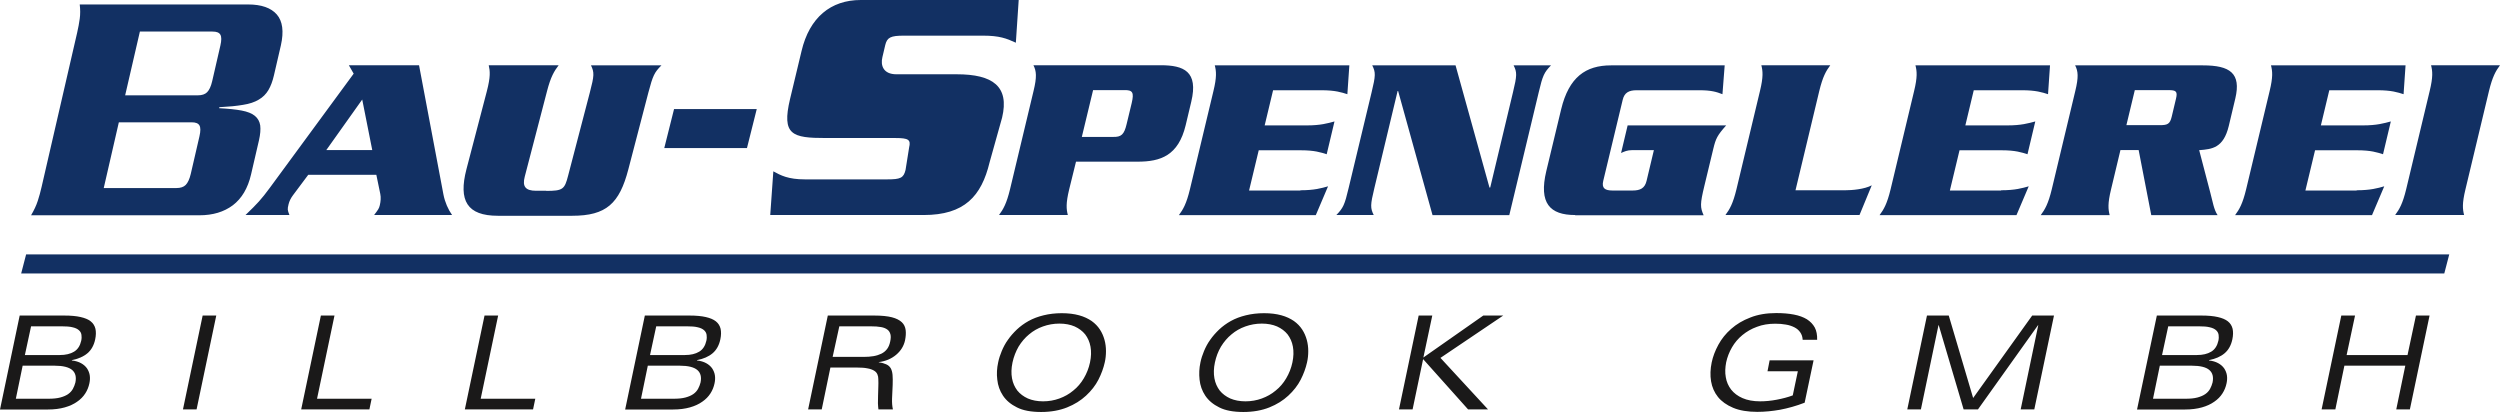 <svg xmlns="http://www.w3.org/2000/svg" viewBox="0 0 201.95 33.27"><path fill-rule="evenodd" clip-rule="evenodd" fill="#123063" d="M197.45 22.09H1.71l.4-1.54h195.74l-.4 1.54M44.12 15.42c1.35 0 1.49-.13 1.77-1.22l1.76-6.74c.36-1.37.36-1.61.09-2.18h5.69c-.57.57-.69.82-1.05 2.18l-1.62 6.21c-.72 2.77-1.78 3.76-4.54 3.76h-6c-2.49 0-3.2-1.22-2.54-3.76l1.65-6.31c.3-1.16.26-1.61.15-2.09h5.65c-.36.47-.64.93-.94 2.09l-1.8 6.91c-.21.8.06 1.14.92 1.14h.81M24.9 14.12l-1.24 1.66c-.17.23-.29.47-.35.72-.1.42-.09.45.07.87h-3.55c.97-.93 1.28-1.27 1.96-2.19l6.78-9.23-.39-.68h5.67l1.97 10.44c.12.62.38 1.21.7 1.66h-6.3c.34-.45.4-.53.46-.79.07-.28.1-.64.04-.91l-.32-1.55h-5.5zm5.17-2l-.81-4.08-2.9 4.08h3.71zM82.06 3.45c-.76-.35-1.33-.57-2.65-.57h-6.39c-1.07 0-1.36.14-1.51.76l-.23.98c-.16.65.06 1.38 1.13 1.38h4.87c2.93 0 4.27.98 3.67 3.5l-1.01 3.61c-.66 2.74-2.03 4.26-5.33 4.26H62.22l.25-3.53c.6.33 1.2.65 2.55.65h6.65c1.07 0 1.32-.11 1.48-.76l.29-1.82c.15-.62-.04-.76-1.11-.76h-5.61c-2.73 0-3.59-.24-2.9-3.15l.93-3.88C65.39 1.41 67.11 0 69.53 0h12.76l-.23 3.45M86.37 15.29c-.28 1.15-.23 1.61-.11 2.08H80.7c.35-.47.61-.93.89-2.08l1.9-7.94c.28-1.15.23-1.61-.01-2.08h10.28c1.86 0 3.06.49 2.47 2.95l-.45 1.89c-.59 2.46-2.02 2.95-3.88 2.95h-4.98l-.55 2.23zm1.02-4.23h2.51c.68.02.91-.19 1.11-1.04l.41-1.7c.2-.85.08-1.06-.61-1.04H88.3l-.91 3.78zM105.05 15.37c1.12 0 1.71-.17 2.23-.32l-.99 2.33H95.23c.35-.47.61-.93.89-2.08l1.9-7.94c.28-1.15.23-1.61.11-2.08H109l-.16 2.33c-.47-.15-.98-.32-2.1-.32h-3.9l-.68 2.84h3.41c1.1 0 1.69-.17 2.23-.32l-.63 2.65c-.47-.15-.98-.32-2.08-.32h-3.41l-.78 3.25h4.15M112.94 7.35h-.04l-1.88 7.85c-.33 1.36-.33 1.61-.05 2.17h-3.02c.55-.57.67-.81.99-2.17l1.86-7.75c.33-1.36.33-1.61.05-2.17h6.73l2.74 9.87h.06l1.84-7.7c.33-1.36.33-1.61.05-2.17h3.02c-.55.57-.67.81-.99 2.17l-2.38 9.93h-6.2l-2.78-10.03M127.24 17.37c-2.04 0-2.95-.95-2.33-3.55l1.2-4.99c.63-2.61 1.99-3.55 4.03-3.55h9.18l-.18 2.33c-.48-.19-.92-.32-1.85-.32h-5.08c-.63 0-.99.19-1.13.78l-1.57 6.54c-.14.59.13.78.76.78h1.61c.63 0 .99-.19 1.13-.78l.59-2.48h-1.79c-.35 0-.6.11-.86.23l.53-2.23h7.96c-.72.81-.84 1.06-1.04 1.89l-.72 2.99c-.36 1.49-.34 1.74-.06 2.38h-10.38zM161.65 15.37c1.12 0 1.71-.17 2.23-.32l-.99 2.33h-11.06c.35-.47.61-.93.89-2.08l1.9-7.94c.28-1.15.23-1.61.11-2.08h10.87l-.16 2.33c-.47-.15-.98-.32-2.1-.32h-3.9l-.68 2.84h3.41c1.1 0 1.69-.17 2.24-.32l-.63 2.65c-.47-.15-.98-.32-2.08-.32h-3.41l-.78 3.25h4.14M149.05 15.37c.55 0 1.55-.08 2.15-.4l-.99 2.4h-10.83c.35-.47.61-.93.89-2.08l1.9-7.94c.28-1.15.23-1.61.11-2.08h5.57c-.35.47-.61.93-.89 2.08l-1.92 8.02h4.01M171.29 12.12l-.76 3.18c-.28 1.15-.23 1.61-.11 2.08h-5.57c.35-.47.61-.93.89-2.08l1.9-7.94c.28-1.15.23-1.61-.01-2.08h10.32c2.2 0 3.1.64 2.62 2.67l-.53 2.23c-.43 1.78-1.35 1.87-2.39 1.95l.89 3.4c.21.77.29 1.4.6 1.85h-5.36l-1.02-5.26h-1.47zm.48-2.01h2.71c.61 0 .81-.09.95-.68l.35-1.47c.14-.59-.01-.68-.62-.68h-2.71l-.68 2.83zM190.37 15.37c1.12 0 1.71-.17 2.23-.32l-.99 2.33h-11.06c.35-.47.61-.93.89-2.08l1.9-7.94c.28-1.15.23-1.61.11-2.08h10.87l-.16 2.33c-.47-.15-.98-.32-2.1-.32h-3.9l-.68 2.84h3.41c1.1 0 1.69-.17 2.24-.32l-.63 2.65c-.47-.15-.98-.32-2.08-.32h-3.41l-.78 3.25h4.14M193.48 17.37c.35-.47.61-.93.89-2.08l1.9-7.94c.28-1.15.23-1.61.11-2.08h5.57c-.35.47-.61.93-.89 2.08l-1.9 7.94c-.28 1.15-.23 1.61-.11 2.08h-5.57M6.23 2.65c.09-.39.16-.77.21-1.13.05-.36.05-.75 0-1.16h13.6c1.07 0 1.85.27 2.32.81.47.54.58 1.37.33 2.49l-.56 2.42c-.11.48-.26.88-.45 1.2-.19.32-.45.58-.78.77-.33.2-.75.34-1.27.42-.51.09-1.15.15-1.91.19l-.02.08c.74.04 1.35.1 1.82.19s.83.23 1.07.43c.24.2.38.45.43.77.04.32.01.72-.1 1.2l-.64 2.76c-.26 1.12-.75 1.94-1.47 2.49-.72.54-1.62.81-2.7.81H2.51c.24-.41.42-.79.54-1.16.12-.36.22-.74.31-1.13L6.23 2.65zm3.88 5.05h5.88c.32 0 .57-.08.74-.25.17-.17.31-.46.41-.89l.66-2.87c.1-.43.1-.72 0-.89-.1-.17-.3-.25-.63-.25H11.3L10.11 7.7zm-1.73 7.49h5.88c.32 0 .57-.08.74-.25.17-.17.31-.47.41-.89l.7-3.03c.1-.43.1-.72 0-.89-.1-.17-.3-.25-.63-.25H9.6l-1.22 5.31z"/><path fill-rule="evenodd" clip-rule="evenodd" fill="#1A1919" d="M16.37 25.49h1.1l-1.59 7.58h-1.1l1.59-7.58M25.92 25.49h1.1l-1.41 6.72h4.41l-.18.86h-5.51l1.59-7.58M39.14 25.49h1.1l-1.41 6.72h4.41l-.18.86h-5.51l1.59-7.58M52.09 25.49h3.61c.52 0 .96.04 1.31.12.35.08.62.19.82.35.2.16.32.36.38.6.05.24.05.52-.02.85-.1.48-.31.86-.63 1.13-.32.27-.74.45-1.25.55l-.01.03c.3.03.55.11.75.22.2.11.36.25.48.42.11.17.19.36.22.56.03.21.02.42-.03.65-.06.29-.17.56-.33.81s-.38.48-.66.67c-.28.2-.61.35-1 .46s-.85.17-1.36.17H50.5l1.59-7.59zm-.31 6.72h2.64c.37 0 .69-.03.95-.1s.47-.16.64-.28c.17-.12.29-.26.38-.42.09-.16.15-.33.2-.51.09-.44.01-.78-.26-1.01-.27-.23-.74-.35-1.42-.35h-2.58l-.55 2.67zm.73-3.53h2.82c.47 0 .85-.09 1.15-.27.3-.18.49-.48.58-.88.04-.18.04-.33.02-.48-.02-.14-.09-.27-.2-.37-.11-.1-.28-.19-.51-.24-.23-.06-.53-.08-.91-.08h-2.45l-.5 2.32zM66.38 33.07h-1.1l1.59-7.58h3.76c.59 0 1.07.05 1.42.14.35.09.62.23.8.4.18.17.28.39.31.64.03.25.01.52-.05.82-.1.46-.34.85-.72 1.17-.38.32-.85.52-1.4.59v.02c.25.03.45.09.6.16.16.07.27.17.36.31.08.14.13.32.15.54.02.22.02.49.01.81-.02.41-.04.78-.05 1.11-.01.33.01.62.07.87h-1.17c-.02-.13-.03-.3-.04-.49 0-.19 0-.4.01-.62.01-.22.01-.45.02-.68s.01-.45 0-.66c0-.13-.02-.26-.07-.37-.05-.12-.13-.22-.26-.3-.13-.08-.3-.15-.53-.19-.23-.05-.52-.07-.88-.07h-2.13l-.7 3.38zm.88-4.24h2.51c.29 0 .55-.02.79-.06s.45-.11.64-.2c.18-.09.34-.22.46-.38s.2-.36.25-.6c.05-.23.06-.43.02-.58-.04-.16-.12-.29-.24-.38-.13-.1-.3-.17-.52-.21-.22-.04-.5-.06-.84-.06H67.8l-.54 2.47zM80.63 29.28c.06-.3.16-.61.29-.92.13-.31.29-.62.5-.91.2-.29.45-.57.72-.83.28-.26.59-.49.95-.69.36-.2.76-.35 1.21-.46.45-.11.94-.17 1.47-.17s1 .06 1.4.17c.4.11.73.27 1.01.46.28.2.5.43.67.69.17.26.29.54.37.83.08.29.12.6.12.91 0 .32-.03.62-.1.92-.1.45-.27.92-.51 1.39-.24.47-.58.9-1 1.29-.42.39-.93.71-1.53.95s-1.3.37-2.1.37c-.81 0-1.46-.12-1.95-.37-.49-.24-.87-.56-1.13-.95-.26-.39-.41-.82-.46-1.29-.06-.47-.03-.93.07-1.39zm1.16 0c-.1.47-.11.9-.04 1.28.07.39.22.71.43.99.22.27.5.48.85.64.35.15.76.23 1.23.23s.91-.08 1.32-.23c.41-.15.79-.36 1.12-.64.34-.27.62-.6.85-.99s.4-.81.5-1.28c.1-.47.11-.9.04-1.28-.07-.39-.22-.71-.43-.99-.22-.27-.5-.48-.85-.64-.35-.15-.76-.23-1.23-.23s-.91.08-1.33.23c-.42.15-.79.36-1.12.64-.33.27-.61.6-.85.99-.22.39-.39.81-.49 1.28zM96.97 29.28c.06-.3.16-.61.29-.92.13-.31.29-.62.5-.91.2-.29.45-.57.72-.83.28-.26.59-.49.95-.69.36-.2.76-.35 1.21-.46.45-.11.94-.17 1.47-.17.54 0 1 .06 1.4.17.4.11.73.27 1.01.46.28.2.5.43.67.69.17.26.29.54.37.83.08.29.12.6.12.91 0 .32-.03.62-.1.92-.1.45-.27.92-.51 1.39-.24.47-.58.9-1 1.29-.42.39-.93.71-1.53.95s-1.3.37-2.1.37c-.81 0-1.46-.12-1.95-.37-.49-.24-.87-.56-1.13-.95-.26-.39-.41-.82-.46-1.29-.05-.47-.03-.93.07-1.39zm1.17 0c-.1.47-.11.9-.04 1.28.07.39.22.71.43.99.22.27.5.48.85.64.35.15.76.23 1.23.23s.91-.08 1.32-.23c.41-.15.79-.36 1.12-.64.34-.27.62-.6.85-.99s.4-.81.5-1.28c.1-.47.11-.9.04-1.28-.07-.39-.22-.71-.43-.99-.22-.27-.5-.48-.85-.64-.35-.15-.76-.23-1.23-.23s-.91.08-1.33.23c-.42.15-.79.36-1.12.64-.33.27-.61.6-.85.99-.23.39-.39.81-.49 1.28zM114.6 25.49h1.1l-.72 3.39 4.84-3.39h1.61l-5.07 3.42 3.84 4.16h-1.61l-3.63-4.06-.85 4.06h-1.1l1.59-7.58M142.95 29.11h3.55l-.72 3.42c-.7.27-1.36.45-1.99.57-.63.11-1.24.17-1.84.17-.78 0-1.43-.11-1.95-.33-.52-.22-.93-.51-1.22-.87-.29-.36-.48-.79-.56-1.27-.08-.48-.06-.99.05-1.52.1-.48.28-.95.54-1.43s.6-.9 1.03-1.28c.43-.38.94-.69 1.55-.92.6-.24 1.3-.36 2.09-.36.54 0 1.01.04 1.43.12.42.08.77.21 1.05.38.28.18.49.4.64.67.14.27.2.6.19.99h-1.17c-.01-.24-.08-.44-.2-.61-.12-.17-.27-.3-.47-.4-.2-.1-.43-.18-.69-.22-.26-.05-.55-.07-.86-.07-.54 0-1.03.08-1.47.25-.45.16-.84.39-1.18.67-.34.28-.62.61-.84.99-.22.38-.38.79-.47 1.21-.08.42-.1.82-.03 1.2.06.38.21.71.43 1 .23.29.53.52.92.69.39.17.86.26 1.42.26.42 0 .87-.04 1.34-.13.47-.09.9-.2 1.3-.35l.41-1.95h-2.45l.17-.88M156.61 26.27h-.02l-1.42 6.8h-1.1l1.59-7.58h1.76l1.97 6.66 4.77-6.66h1.76l-1.59 7.58h-1.1l1.42-6.8h-.02l-4.85 6.8h-1.16l-2.01-6.8M174.23 25.49h3.61c.52 0 .96.04 1.31.12.35.08.62.19.82.35.2.16.32.36.38.6.05.24.05.52-.02.85-.1.48-.31.86-.63 1.13-.32.27-.74.45-1.25.55l-.01.03c.3.03.55.11.75.22.2.11.36.25.48.42.11.17.19.36.22.56.03.21.02.42-.03.65-.06.29-.17.56-.33.81s-.38.48-.66.67c-.28.2-.61.35-1 .46s-.85.17-1.36.17h-3.88l1.6-7.59zm-.31 6.72h2.64c.37 0 .69-.03.95-.1s.47-.16.64-.28c.17-.12.29-.26.38-.42.09-.16.15-.33.2-.51.09-.44.01-.78-.26-1.01-.26-.23-.74-.35-1.42-.35h-2.58l-.55 2.67zm.73-3.53h2.82c.47 0 .85-.09 1.15-.27.3-.18.49-.48.58-.88.04-.18.04-.33.02-.48-.02-.14-.09-.27-.2-.37-.11-.1-.28-.19-.51-.24-.23-.06-.53-.08-.91-.08h-2.45l-.5 2.32zM194.3 29.54h-4.92l-.73 3.53h-1.11l1.59-7.58h1.11l-.68 3.19h4.92l.68-3.19h1.1l-1.59 7.58h-1.1l.73-3.53"/><path fill-rule="evenodd" clip-rule="evenodd" fill="#123063" d="M53.66 11.96l.79-3.15h6.68l-.79 3.15h-6.68"/><path d="M1.59 25.49H5.2c.52 0 .96.04 1.31.12.35.08.62.19.82.35.2.16.32.36.38.6.05.24.05.52-.02.85-.1.48-.31.86-.63 1.13-.32.27-.74.45-1.25.55l-.01.03c.3.03.55.11.75.22.2.11.36.25.48.42.11.17.19.36.22.56.03.21.02.42-.03.65-.06.29-.17.56-.33.81s-.38.48-.66.67c-.28.2-.61.35-1 .46-.39.11-.85.17-1.36.17H0l1.59-7.59zm-.31 6.72h2.64c.37 0 .69-.03.95-.1s.47-.16.64-.28c.17-.12.29-.26.38-.42.09-.16.15-.33.2-.51.09-.44.01-.78-.26-1.01-.27-.23-.74-.35-1.42-.35H1.83l-.55 2.67zm.73-3.53h2.82c.47 0 .85-.09 1.15-.27.3-.18.49-.48.58-.88.04-.18.04-.33.02-.48s-.09-.27-.2-.37c-.11-.1-.28-.19-.51-.24-.23-.06-.53-.08-.91-.08H2.51l-.5 2.32z" fill-rule="evenodd" clip-rule="evenodd" fill="#1A1919"/></svg>